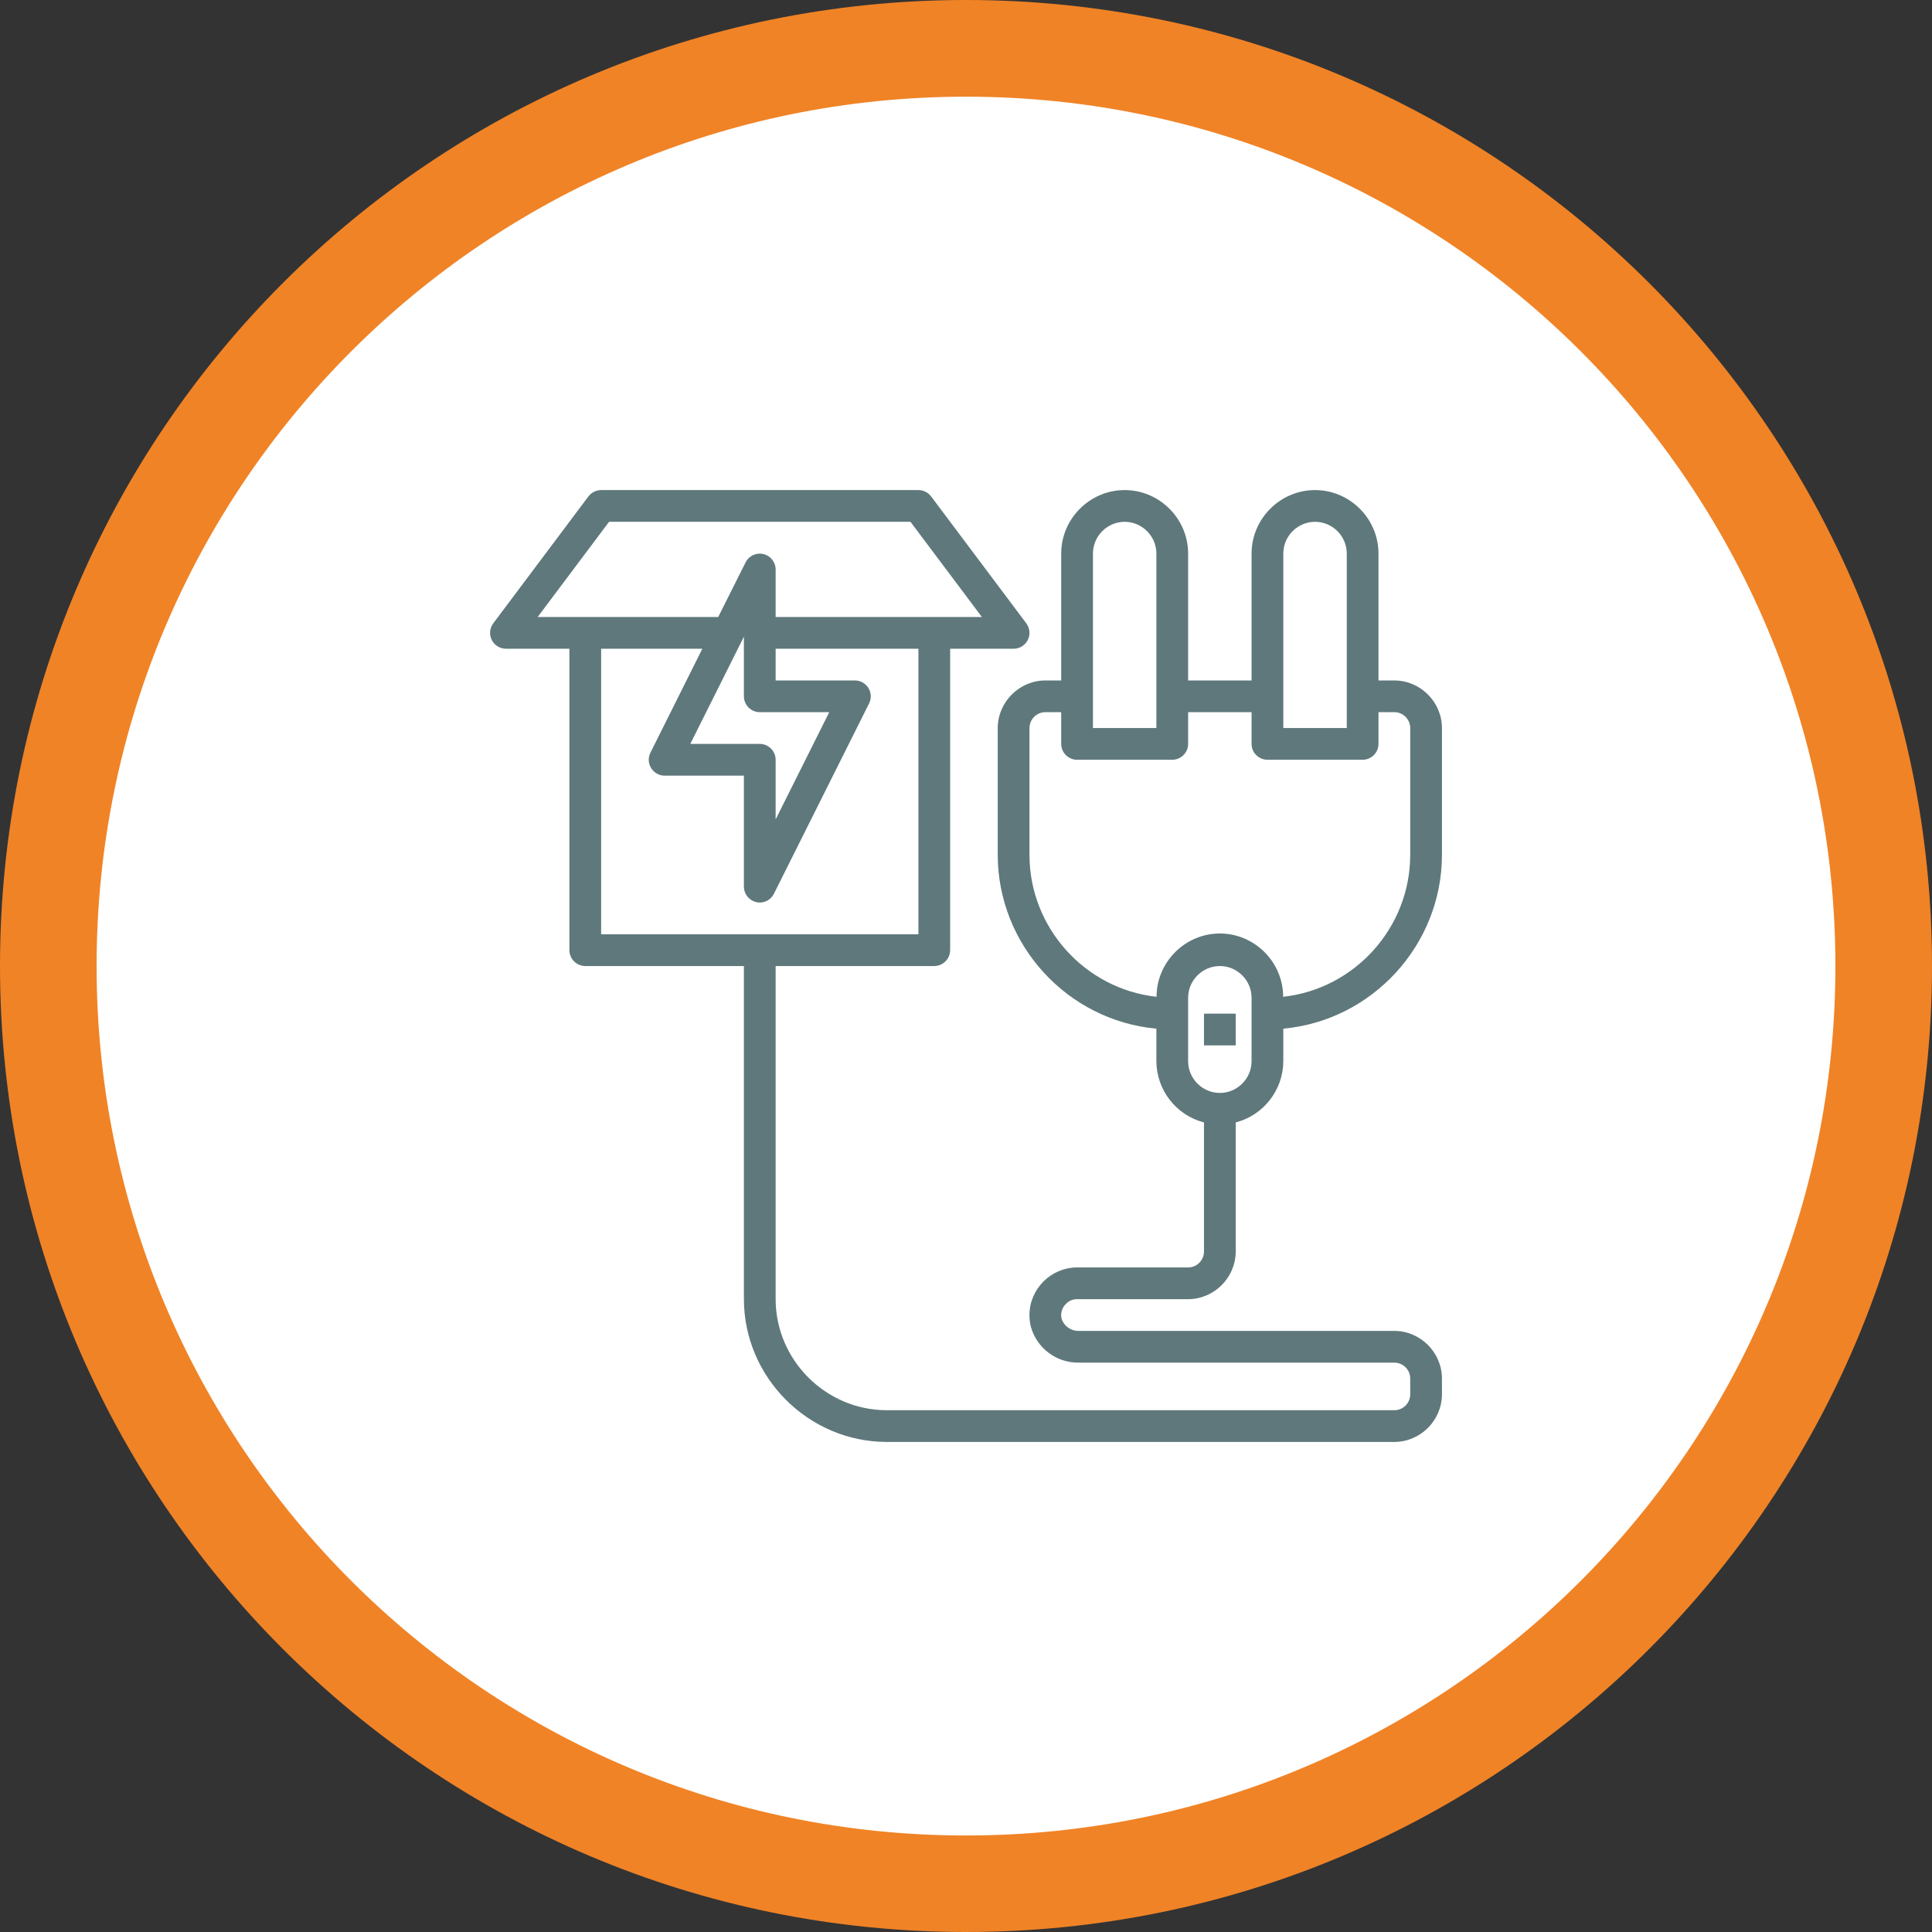 <?xml version="1.0" encoding="UTF-8" standalone="no"?>
<!DOCTYPE svg PUBLIC "-//W3C//DTD SVG 1.1//EN" "http://www.w3.org/Graphics/SVG/1.1/DTD/svg11.dtd">
<svg width="100%" height="100%" viewBox="0 0 68 68" version="1.1" xmlns="http://www.w3.org/2000/svg" xmlns:xlink="http://www.w3.org/1999/xlink" xml:space="preserve" xmlns:serif="http://www.serif.com/" style="fill-rule:evenodd;clip-rule:evenodd;stroke-linejoin:round;stroke-miterlimit:2;">
    <rect x="0" y="0" width="68" height="68" fill="#333333" stroke="none"/>
    <g>
        <path d="M34,68C52.778,68 68,52.778 68,34C68,15.222 52.778,0 34,0C15.222,0 0,15.222 0,34C0,52.778 15.222,68 34,68Z" style="fill:rgb(240,131,38);fill-rule:nonzero;"/>
        <path d="M34,64.603C50.9,64.603 64.6,50.903 64.6,34.003C64.6,17.103 50.9,3.403 34,3.403C17.1,3.403 3.4,17.103 3.4,34.003C3.4,50.903 17.1,64.603 34,64.603Z" style="fill:white;fill-rule:nonzero;"/>
        <rect x="42.376" y="35.677" width="1.117" height="1.117" style="fill:rgb(95,120,123);fill-rule:nonzero;"/>
        <path d="M37.909,45.727L41.818,45.727C42.736,45.724 43.49,44.969 43.493,44.051L43.493,39.506C44.473,39.253 45.165,38.363 45.168,37.351L45.168,36.206C48.312,35.916 50.748,33.249 50.752,30.092L50.752,25.625C50.749,24.707 49.995,23.952 49.077,23.95L48.518,23.95L48.518,19.483C48.518,18.257 47.51,17.249 46.285,17.249C45.06,17.249 44.051,18.257 44.051,19.483L44.051,23.95L41.818,23.95L41.818,19.483C41.818,18.257 40.81,17.249 39.584,17.249C38.359,17.249 37.351,18.257 37.351,19.483L37.351,23.95L36.792,23.95C35.875,23.952 35.12,24.707 35.117,25.625L35.117,30.092C35.121,33.249 37.557,35.916 40.701,36.206L40.701,37.351C40.704,38.363 41.396,39.253 42.376,39.506L42.376,44.051C42.376,44.358 42.124,44.61 41.818,44.61L37.909,44.61C36.989,44.611 36.233,45.369 36.233,46.288C36.233,46.426 36.251,46.564 36.284,46.698C36.491,47.452 37.189,47.974 37.971,47.96L49.077,47.96C49.383,47.96 49.635,48.212 49.635,48.518L49.635,49.077C49.635,49.383 49.383,49.635 49.077,49.635L31.209,49.635C29.065,49.633 27.302,47.87 27.3,45.727L27.3,34.001L32.884,34.001C33.19,34.001 33.442,33.748 33.442,33.442L33.442,22.833L35.676,22.833C35.982,22.833 36.234,22.581 36.234,22.275C36.234,22.154 36.195,22.036 36.122,21.939L32.772,17.472C32.666,17.333 32.501,17.25 32.325,17.249L21.158,17.249C20.982,17.25 20.817,17.333 20.711,17.472L17.361,21.939C17.288,22.036 17.249,22.154 17.249,22.275C17.249,22.581 17.501,22.833 17.807,22.833L20.041,22.833L20.041,33.442C20.041,33.748 20.293,34.001 20.599,34.001L26.183,34.001L26.183,45.727C26.187,48.482 28.453,50.748 31.209,50.752L49.077,50.752C49.995,50.749 50.749,49.995 50.752,49.077L50.752,48.518C50.749,47.6 49.995,46.846 49.077,46.843L37.971,46.843C37.7,46.852 37.454,46.681 37.368,46.424C37.315,46.231 37.376,46.024 37.524,45.888C37.624,45.783 37.764,45.724 37.909,45.727ZM45.168,19.483C45.168,18.87 45.672,18.366 46.285,18.366C46.898,18.366 47.402,18.87 47.402,19.483L47.402,25.625L45.168,25.625L45.168,19.483ZM38.468,19.483C38.468,18.87 38.972,18.366 39.584,18.366C40.197,18.366 40.701,18.87 40.701,19.483L40.701,25.625L38.468,25.625L38.468,19.483ZM40.707,35.084C38.174,34.804 36.236,32.639 36.234,30.092L36.234,25.625C36.234,25.318 36.486,25.066 36.792,25.066L37.351,25.066L37.351,26.183C37.351,26.49 37.603,26.741 37.909,26.741L41.259,26.741C41.566,26.741 41.818,26.49 41.818,26.183L41.818,25.066L44.051,25.066L44.051,26.183C44.051,26.49 44.303,26.741 44.61,26.741L47.96,26.741C48.266,26.741 48.518,26.49 48.518,26.183L48.518,25.066L49.077,25.066C49.383,25.066 49.635,25.318 49.635,25.625L49.635,30.092C49.634,32.639 47.695,34.804 45.163,35.084C45.163,33.862 44.157,32.856 42.935,32.856C41.712,32.856 40.707,33.862 40.707,35.084ZM41.818,37.351L41.818,35.117C41.818,34.505 42.322,34.001 42.935,34.001C43.547,34.001 44.051,34.505 44.051,35.117L44.051,37.351C44.051,37.963 43.547,38.468 42.935,38.468C42.322,38.468 41.818,37.963 41.818,37.351ZM18.924,21.716L21.437,18.366L32.046,18.366L34.559,21.716L27.3,21.716L27.3,20.041C27.298,19.736 27.047,19.486 26.741,19.486C26.532,19.486 26.34,19.603 26.244,19.79L25.279,21.716L18.924,21.716ZM26.741,26.183L24.296,26.183L26.183,22.409L26.183,24.508C26.183,24.814 26.435,25.066 26.741,25.066L29.187,25.066L27.3,28.841L27.3,26.741C27.3,26.435 27.048,26.183 26.741,26.183ZM21.158,32.884L21.158,22.833L24.72,22.833L22.894,26.49C22.855,26.568 22.834,26.654 22.834,26.741C22.834,27.047 23.086,27.299 23.391,27.3L26.183,27.3L26.183,31.209C26.184,31.466 26.363,31.691 26.613,31.75C26.655,31.761 26.698,31.767 26.741,31.767C26.952,31.766 27.144,31.647 27.238,31.46L30.589,24.759C30.628,24.681 30.648,24.595 30.648,24.508C30.648,24.202 30.398,23.951 30.092,23.95L27.3,23.95L27.3,22.833L32.325,22.833L32.325,32.884L21.158,32.884Z" style="fill:rgb(95,120,123);fill-rule:nonzero;"/>
    </g>
</svg>
